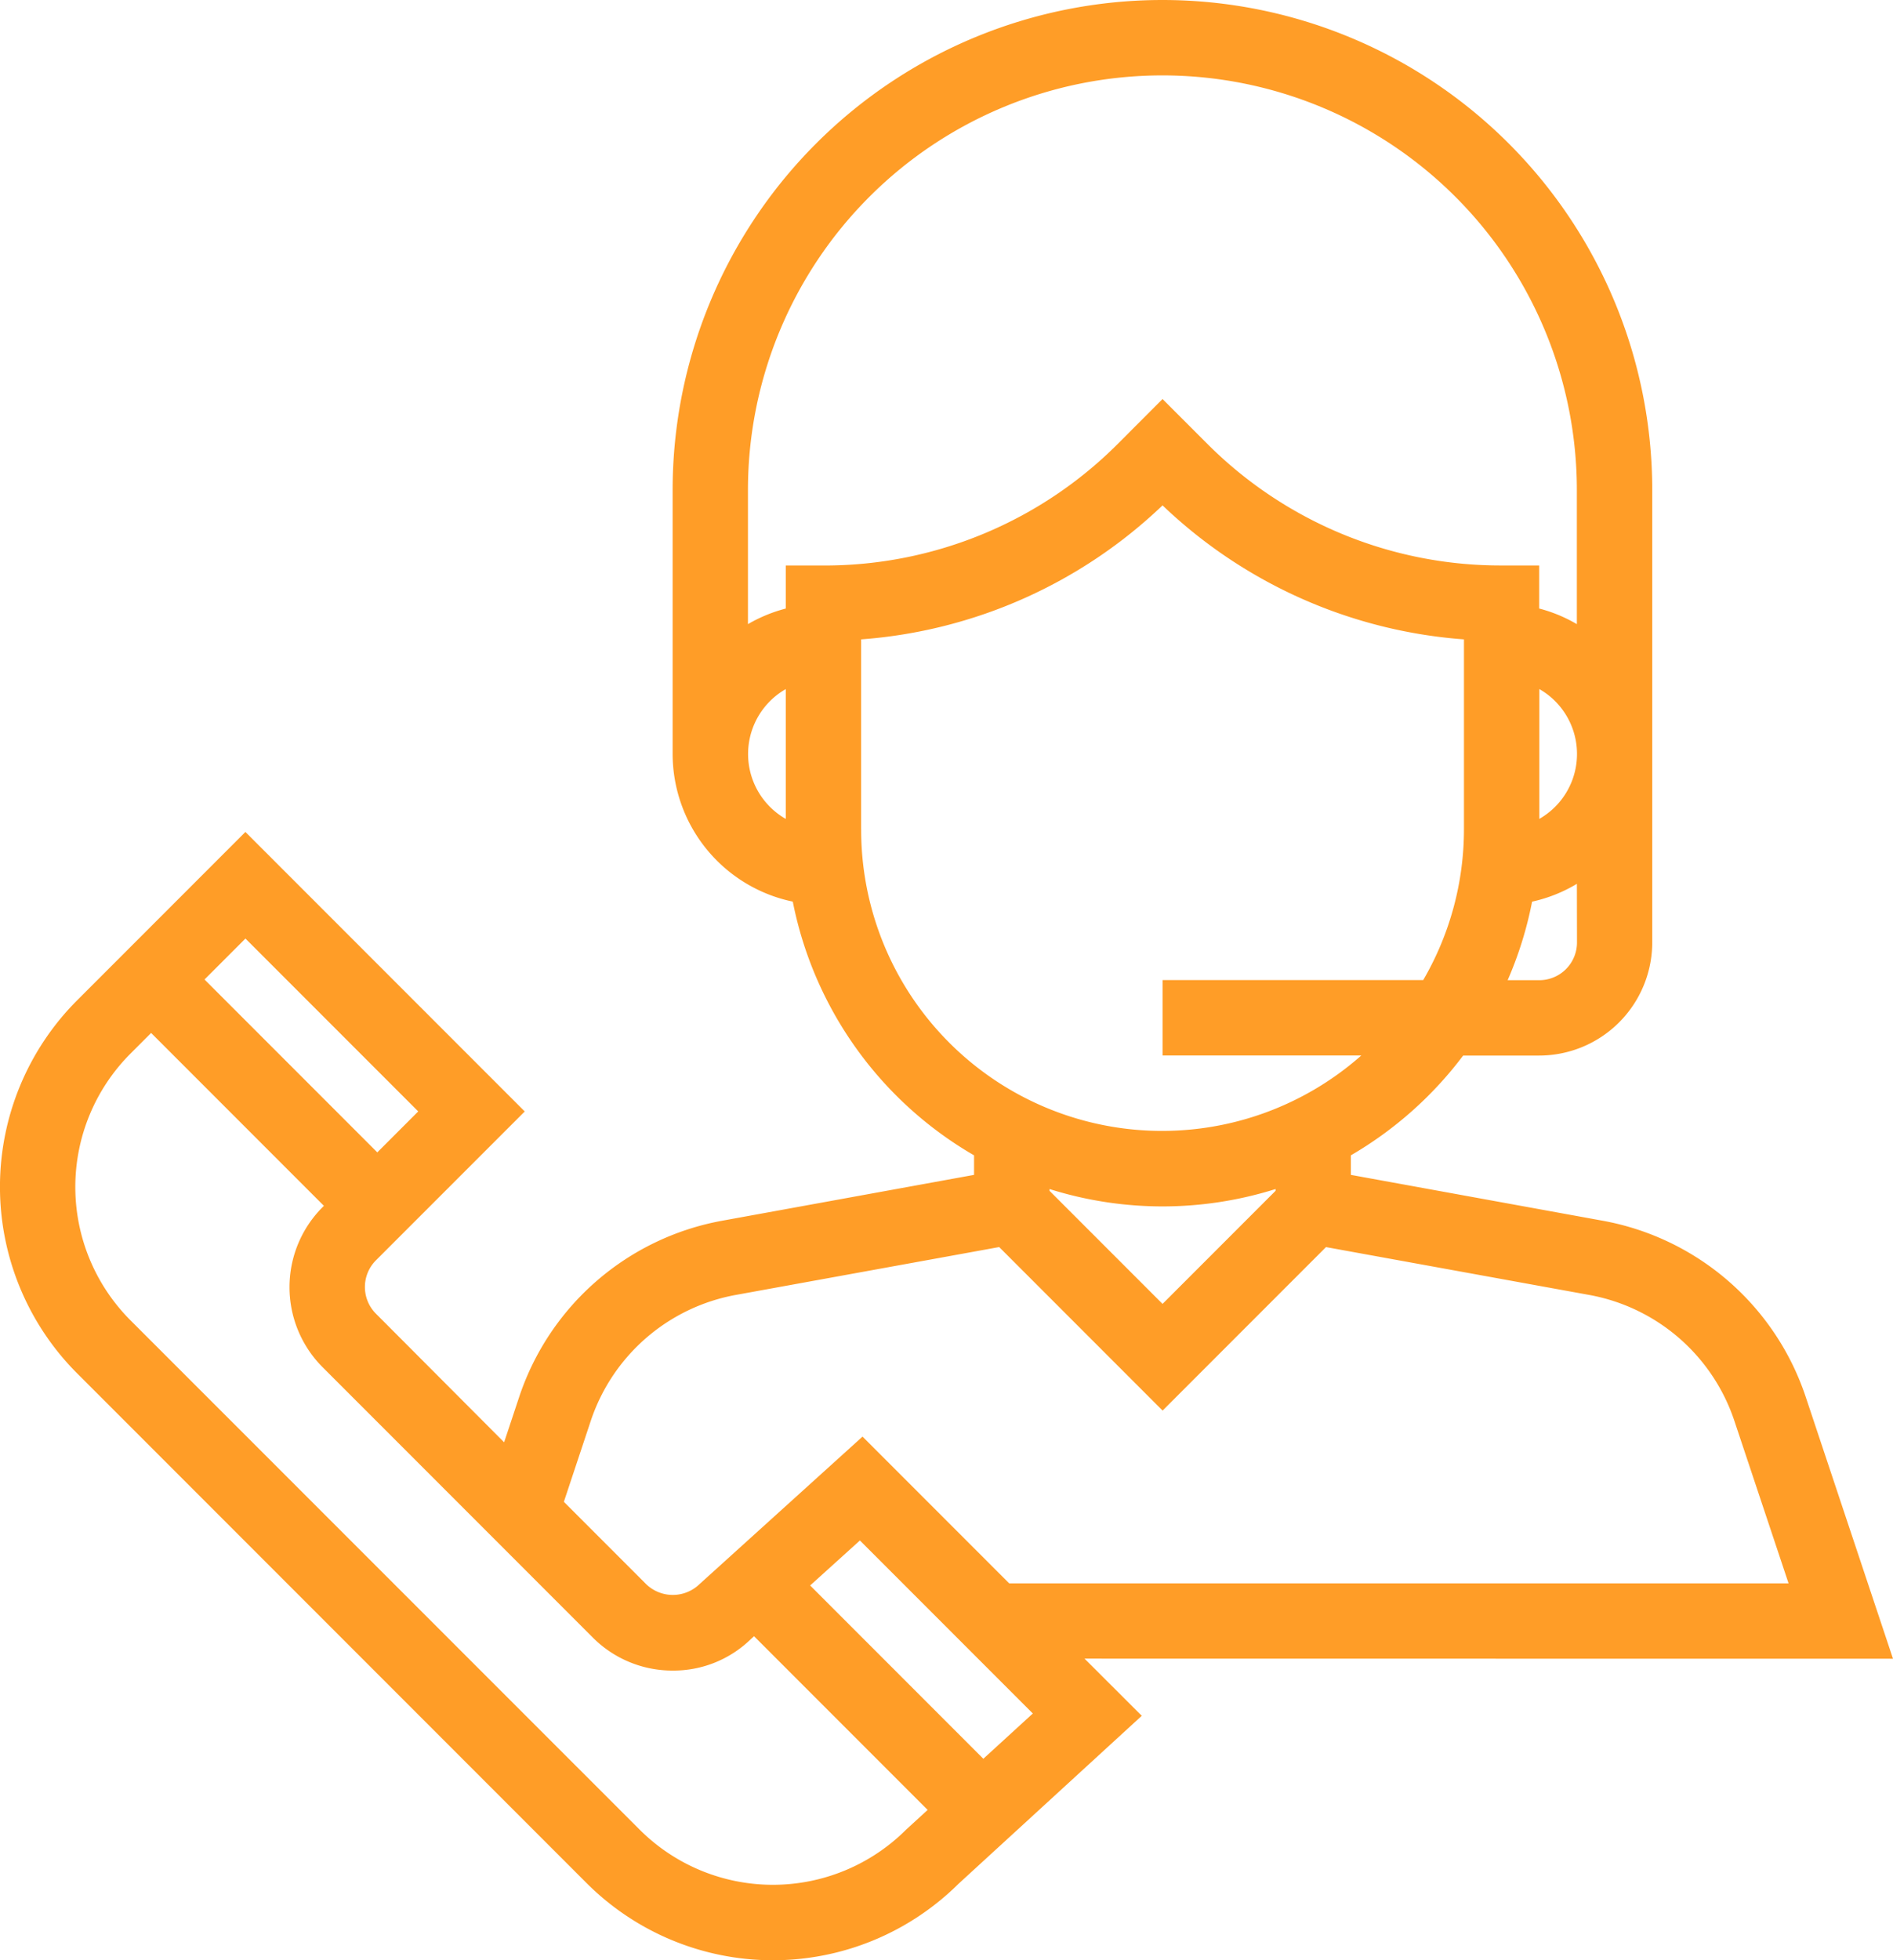 <svg id="customer-service" xmlns="http://www.w3.org/2000/svg" width="54.212" height="56.108" viewBox="0 0 54.212 56.108">
  <g id="Group_116" data-name="Group 116" transform="translate(0 0)">
    <g id="Group_115" data-name="Group 115">
      <path id="Path_211" data-name="Path 211" d="M54.792,127.476l-2.5-7.495a7.553,7.553,0,0,0-5.815-5.042l-7.211-1.312v-.559a10.859,10.859,0,0,0,3.216-2.856h2.178a3.241,3.241,0,0,0,3.237-3.237V94.027a14.027,14.027,0,1,0-28.054,0v7.553a4.323,4.323,0,0,0,3.441,4.226,10.81,10.81,0,0,0,5.191,7.262v.559l-7.212,1.312a7.552,7.552,0,0,0-5.814,5.042l-.432,1.3L11.346,117.6a1.081,1.081,0,0,1,0-1.527l4.262-4.261-8-8-4.817,4.817a7.553,7.553,0,0,0,0,10.681l14.583,14.583a7.549,7.549,0,0,0,10.648.032l5.256-4.816-1.639-1.636Zm-9.05-20.5a1.08,1.08,0,0,1-1.079,1.079h-.907a10.717,10.717,0,0,0,.7-2.248,4.274,4.274,0,0,0,1.283-.51Zm-1.079-3.537V99.722a2.139,2.139,0,0,1,0,3.716Zm-21.58,0a2.139,2.139,0,0,1,0-3.716Zm0-7.253v1.232A4.28,4.28,0,0,0,22,97.864V94.027a11.869,11.869,0,1,1,23.738,0v3.837a4.24,4.24,0,0,0-1.079-.447V96.185H43.584a11.872,11.872,0,0,1-8.447-3.5l-1.264-1.264L32.61,92.686a11.872,11.872,0,0,1-8.447,3.5Zm2.158,7.553V98.3a13.989,13.989,0,0,0,8.632-3.835A13.983,13.983,0,0,0,42.505,98.3v5.436a8.567,8.567,0,0,1-1.167,4.316H33.874v2.158h5.691a8.618,8.618,0,0,1-14.323-6.474Zm11.869,10.293v.051l-3.237,3.237-3.237-3.237v-.051a10.781,10.781,0,0,0,6.474,0ZM17.5,120.663a5.4,5.4,0,0,1,4.153-3.6l7.542-1.37,4.68,4.68,4.679-4.679,7.541,1.37a5.4,5.4,0,0,1,4.153,3.6l1.553,4.654H29.481l-4.2-4.2-4.67,4.224a1.1,1.1,0,0,1-1.526,0l-2.357-2.357Zm-9.891-13.8,4.948,4.948-1.172,1.172-4.948-4.948Zm18.92,25.505a5.4,5.4,0,0,1-7.63,0L4.315,117.788a5.4,5.4,0,0,1,0-7.63l.593-.593,4.948,4.948-.039.039a3.242,3.242,0,0,0,0,4.578l7.737,7.737a3.22,3.22,0,0,0,2.29.948,3.177,3.177,0,0,0,2.25-.911l.081-.072,4.971,4.971Zm2.212-2.029-4.96-4.96,1.425-1.288,4.952,4.952Z" transform="translate(-0.58 -80)" fill="#ff9d27"/>
    </g>
  </g>
</svg>
